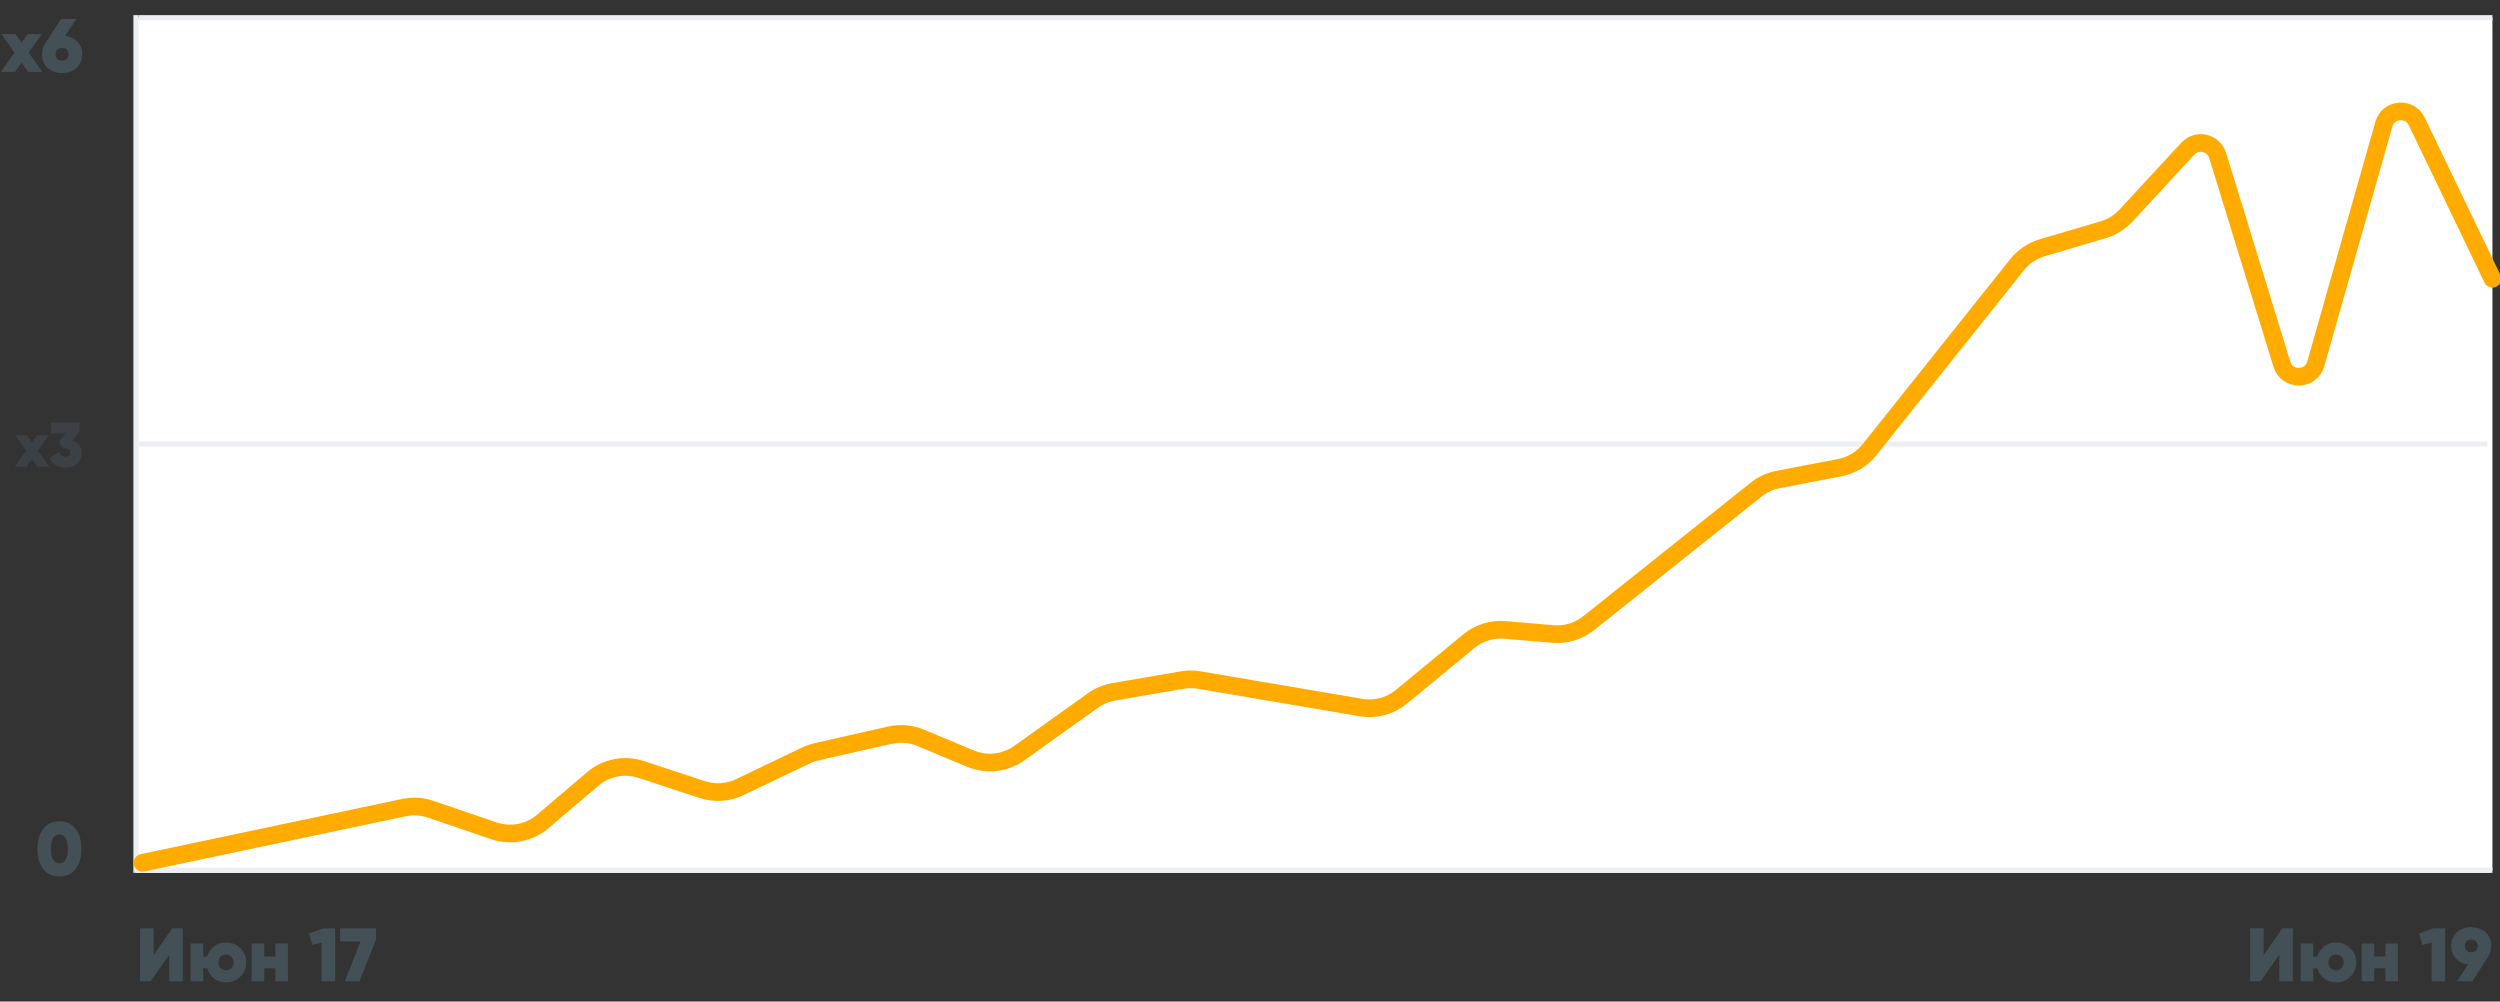 <?xml version="1.0" encoding="UTF-8"?> <svg xmlns="http://www.w3.org/2000/svg" width="991" height="397" viewBox="0 0 991 397" fill="none"><rect x="0" y="0" width="991" height="397" fill="#333333" stroke="none"/> <g clip-path="url(#clip0)"> <rect x="54" y="7" width="934" height="338" fill="white"></rect> <rect x="53.377" y="6.5" width="1" height="339" fill="#ECEFF1" stroke="#ECEFF1"></rect> <rect x="55.377" y="344.5" width="932.123" height="1" fill="#ECEFF1" stroke="#ECEFF1"></rect> <rect x="55.5" y="175.5" width="930" height="1" fill="#ECEFF1" stroke="#ECEFF1"></rect> <rect x="55.377" y="6.5" width="932.123" height="1" fill="#ECEFF1" stroke="#ECEFF1"></rect> <path opacity="0.5" d="M67.107 389V378.44L59.697 389H55.527V368H60.897V378.56L68.307 368H72.447V389H67.107ZM89.601 373.58C91.821 373.58 93.711 374.35 95.271 375.89C96.831 377.41 97.611 379.28 97.611 381.5C97.611 383.72 96.831 385.6 95.271 387.14C93.711 388.66 91.821 389.42 89.601 389.42C87.801 389.42 86.221 388.91 84.861 387.89C83.521 386.85 82.611 385.5 82.131 383.84H80.541V389H75.561V374H80.541V379.16H82.131C82.611 377.5 83.521 376.16 84.861 375.14C86.221 374.1 87.801 373.58 89.601 373.58ZM89.601 384.62C90.461 384.62 91.171 384.33 91.731 383.75C92.311 383.17 92.601 382.42 92.601 381.5C92.601 380.58 92.311 379.83 91.731 379.25C91.171 378.67 90.461 378.38 89.601 378.38C88.721 378.38 87.991 378.67 87.411 379.25C86.851 379.83 86.571 380.58 86.571 381.5C86.571 382.42 86.851 383.17 87.411 383.75C87.991 384.33 88.721 384.62 89.601 384.62ZM109.15 374H114.13V389H109.15V383.84H104.74V389H99.76V374H104.74V379.16H109.15V374ZM128.223 368H132.843V389H127.473V373.64L123.813 374.57L122.523 370.04L128.223 368ZM134.825 368H149.045V372.44L142.475 389H136.685L142.925 373.19H134.825V368Z" fill="#546E7A"></path> <path opacity="0.5" d="M903.525 389V378.44L896.115 389H891.945V368H897.315V378.56L904.725 368H908.865V389H903.525ZM926.019 373.58C928.239 373.58 930.129 374.35 931.689 375.89C933.249 377.41 934.029 379.28 934.029 381.5C934.029 383.72 933.249 385.6 931.689 387.14C930.129 388.66 928.239 389.42 926.019 389.42C924.219 389.42 922.639 388.91 921.279 387.89C919.939 386.85 919.029 385.5 918.549 383.84H916.959V389H911.979V374H916.959V379.16H918.549C919.029 377.5 919.939 376.16 921.279 375.14C922.639 374.1 924.219 373.58 926.019 373.58ZM926.019 384.62C926.879 384.62 927.589 384.33 928.149 383.75C928.729 383.17 929.019 382.42 929.019 381.5C929.019 380.58 928.729 379.83 928.149 379.25C927.589 378.67 926.879 378.38 926.019 378.38C925.139 378.38 924.409 378.67 923.829 379.25C923.269 379.83 922.989 380.58 922.989 381.5C922.989 382.42 923.269 383.17 923.829 383.75C924.409 384.33 925.139 384.62 926.019 384.62ZM945.568 374H950.548V389H945.568V383.84H941.158V389H936.178V374H941.158V379.16H945.568V374ZM964.641 368H969.261V389H963.891V373.64L960.231 374.57L958.941 370.04L964.641 368ZM987.563 374.96C987.563 376.6 987.123 378.05 986.243 379.31L980.033 389H973.943L978.383 382.31C976.343 382.05 974.713 381.26 973.493 379.94C972.273 378.6 971.663 376.94 971.663 374.96C971.663 372.78 972.393 371 973.853 369.62C975.313 368.24 977.233 367.55 979.613 367.55C981.993 367.55 983.913 368.24 985.373 369.62C986.833 371 987.563 372.78 987.563 374.96ZM977.033 374.96C977.033 375.76 977.273 376.38 977.753 376.82C978.233 377.26 978.853 377.48 979.613 377.48C980.373 377.48 980.993 377.26 981.473 376.82C981.953 376.38 982.193 375.76 982.193 374.96C982.193 374.16 981.953 373.55 981.473 373.13C980.993 372.69 980.373 372.47 979.613 372.47C978.873 372.47 978.253 372.69 977.753 373.13C977.273 373.57 977.033 374.18 977.033 374.96Z" fill="#546E7A"></path> <path opacity="0.5" d="M16.804 28.5H11.164L8.554 24.81L5.944 28.5H0.334L5.764 20.85L0.544 13.5H6.154L8.554 16.89L10.954 13.5H16.594L11.374 20.85L16.804 28.5ZM25.843 14.19C27.883 14.45 29.513 15.25 30.733 16.59C31.953 17.91 32.563 19.56 32.563 21.54C32.563 23.72 31.833 25.5 30.373 26.88C28.913 28.26 26.993 28.95 24.613 28.95C22.233 28.95 20.313 28.26 18.853 26.88C17.393 25.5 16.663 23.72 16.663 21.54C16.663 19.9 17.103 18.45 17.983 17.19L24.193 7.5H30.283L25.843 14.19ZM24.613 24.03C25.353 24.03 25.963 23.81 26.443 23.37C26.943 22.93 27.193 22.32 27.193 21.54C27.193 20.74 26.953 20.12 26.473 19.68C25.993 19.24 25.373 19.02 24.613 19.02C23.853 19.02 23.233 19.24 22.753 19.68C22.273 20.12 22.033 20.74 22.033 21.54C22.033 22.34 22.273 22.96 22.753 23.4C23.233 23.82 23.853 24.03 24.613 24.03Z" fill="#546E7A"></path> <path opacity="0.5" d="M29.944 344.48C28.424 346.46 26.294 347.45 23.553 347.45C20.814 347.45 18.674 346.46 17.134 344.48C15.614 342.48 14.854 339.82 14.854 336.5C14.854 333.18 15.614 330.53 17.134 328.55C18.674 326.55 20.814 325.55 23.553 325.55C26.294 325.55 28.424 326.55 29.944 328.55C31.483 330.53 32.254 333.18 32.254 336.5C32.254 339.82 31.483 342.48 29.944 344.48ZM20.224 336.5C20.224 340.32 21.334 342.23 23.553 342.23C25.773 342.23 26.884 340.32 26.884 336.5C26.884 332.68 25.773 330.77 23.553 330.77C21.334 330.77 20.224 332.68 20.224 336.5Z" fill="#546E7A"></path> <path opacity="0.25" d="M19.552 185H14.852L12.677 181.925L10.502 185H5.827L10.352 178.625L6.002 172.5H10.677L12.677 175.325L14.677 172.5H19.377L15.027 178.625L19.552 185ZM28.629 174.625C29.745 174.975 30.645 175.575 31.329 176.425C32.012 177.275 32.354 178.3 32.354 179.5C32.354 181.383 31.737 182.833 30.504 183.85C29.27 184.867 27.745 185.375 25.929 185.375C24.479 185.375 23.187 185.042 22.054 184.375C20.937 183.708 20.129 182.725 19.629 181.425L23.529 179.2C23.895 180.417 24.695 181.025 25.929 181.025C26.562 181.025 27.045 180.875 27.379 180.575C27.729 180.275 27.904 179.875 27.904 179.375C27.904 178.875 27.729 178.483 27.379 178.2C27.045 177.9 26.562 177.75 25.929 177.75H24.979L23.254 175.2L26.054 171.775H20.179V167.5H31.554V171.025L28.629 174.625Z" fill="#546E7A"></path> <path d="M986.5 344.5H54.377V345.5H986.5V344.5Z" fill="#ECEFF1" stroke="#ECEFF1"></path> <path d="M56.5 342L160.116 320.136C163.64 319.393 167.299 319.614 170.708 320.778L195.734 329.324C202.409 331.603 209.791 330.198 215.162 325.626L234.947 308.782C240.259 304.26 247.543 302.832 254.169 305.015L278.36 312.983C283.262 314.598 288.6 314.255 293.255 312.026L319.474 299.47C320.82 298.825 322.235 298.333 323.691 298.003L352.777 291.411C356.825 290.493 361.059 290.858 364.89 292.454L384.733 300.722C391.117 303.382 398.423 302.555 404.05 298.535L433.271 277.664C435.725 275.911 438.544 274.735 441.517 274.226L468.635 269.577C470.862 269.195 473.138 269.193 475.365 269.572L539.48 280.467C545.208 281.441 551.076 279.875 555.558 276.177L582.201 254.197C586.238 250.866 591.421 249.25 596.636 249.697L615.557 251.319C620.657 251.756 625.731 250.221 629.734 247.029L696.143 194.076C698.676 192.055 701.663 190.681 704.845 190.071L729.241 185.392C733.925 184.494 738.135 181.951 741.109 178.221L799.574 104.922C802.13 101.718 805.607 99.377 809.537 98.214L833.72 91.062C837.176 90.04 840.291 88.103 842.737 85.456L867.245 58.933C870.908 54.969 877.49 56.467 879.077 61.625L904.542 144.388C906.593 151.051 916.061 150.948 917.966 144.242L944.957 49.249C946.717 43.053 955.206 42.323 957.998 48.128L988 110.5" stroke="#FFAB00" stroke-width="7" stroke-linecap="round"></path> </g> <defs> <clipPath id="clip0"> <rect width="991" height="397" fill="white"></rect> </clipPath> </defs> </svg> 